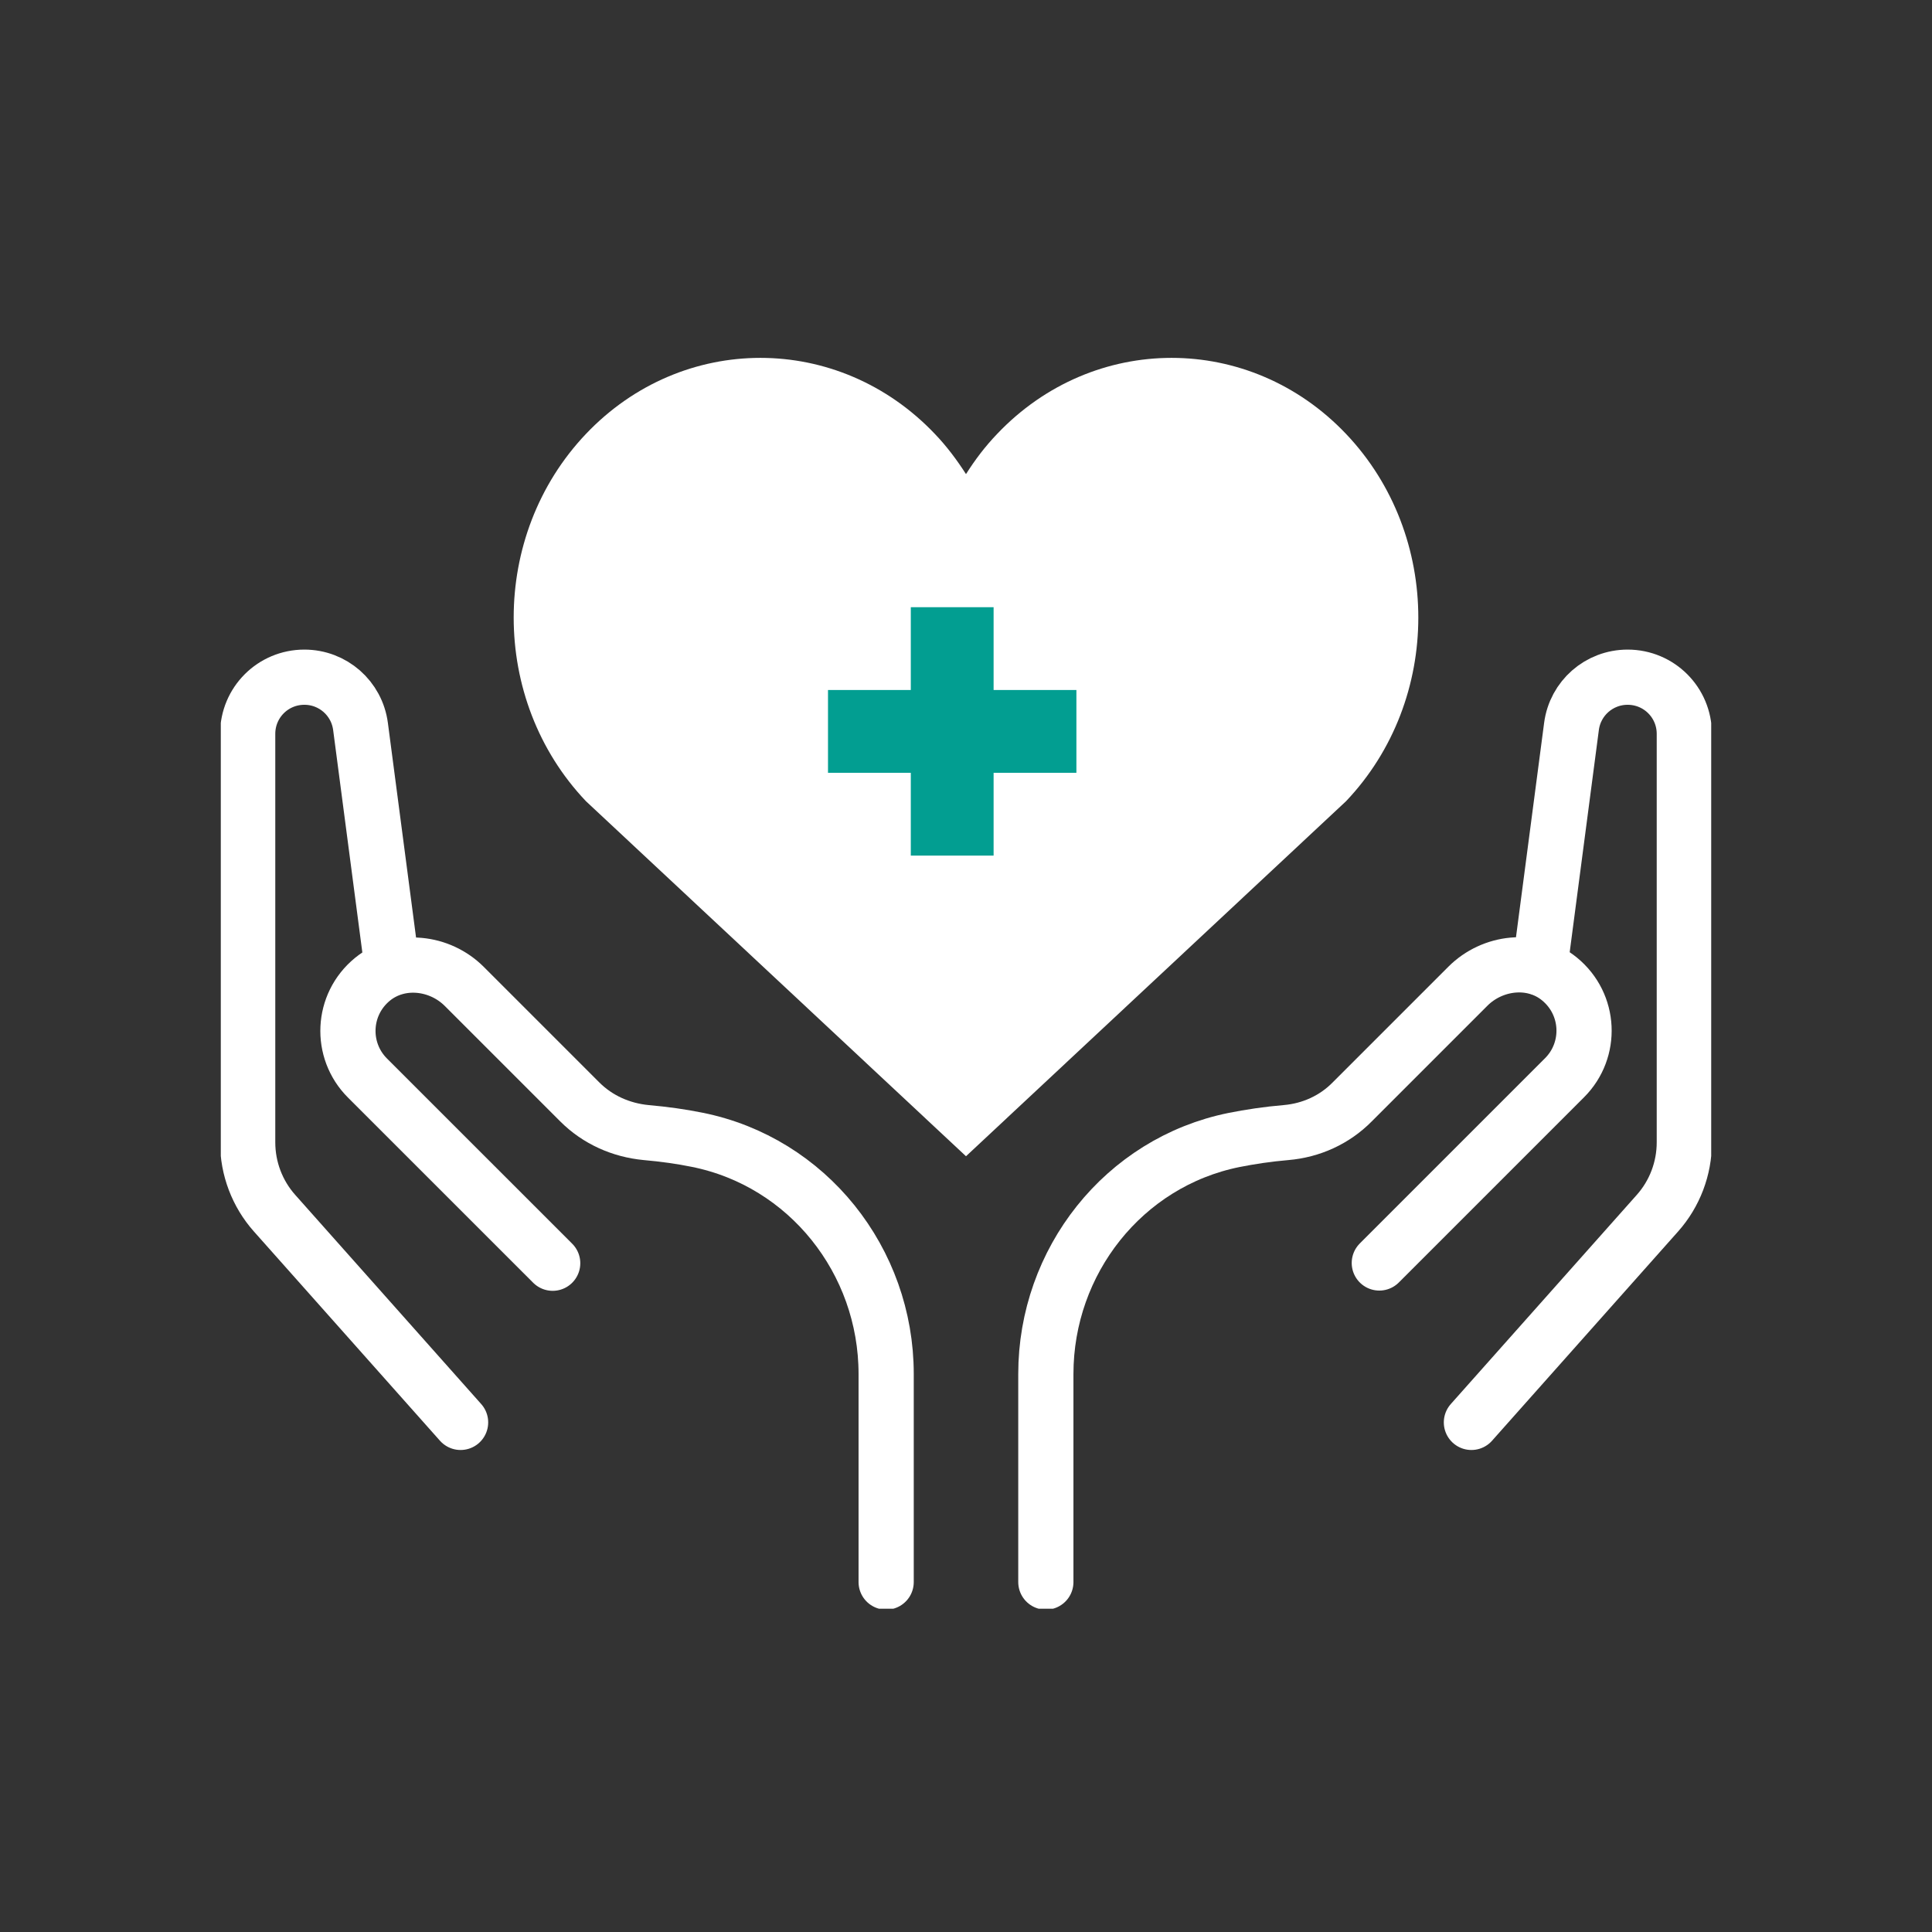 <svg width="70" height="70" viewBox="0 0 70 70" fill="none" xmlns="http://www.w3.org/2000/svg">
<rect x="0" y="0" width="70" height="70" fill="#333333" stroke="none"/>
<g clip-path="url(#clip0_4293_155781)">
<g clip-path="url(#clip1_4293_155781)">
<path d="M14.21 35.066L13.062 26.32C12.927 25.297 12.06 24.536 11.028 24.536C9.89 24.536 8.974 25.452 8.974 26.59V41.391C8.974 42.336 9.321 43.252 9.948 43.956L16.688 51.536" stroke="white" stroke-width="2" stroke-linecap="round" stroke-linejoin="round"/>
<path d="M32.107 57.321V49.781C32.107 45.682 29.262 42.095 25.251 41.295C24.682 41.179 24.065 41.093 23.409 41.035C22.503 40.948 21.654 40.572 21.008 39.926L16.823 35.741C15.936 34.853 14.48 34.68 13.496 35.48C12.378 36.396 12.31 38.055 13.313 39.058L20.025 45.769" stroke="white" stroke-width="2" stroke-linecap="round" stroke-linejoin="round"/>
<path d="M55.79 35.066L56.938 26.32C57.072 25.297 57.94 24.536 58.972 24.536C60.11 24.536 61.026 25.452 61.026 26.59V41.391C61.026 42.336 60.679 43.252 60.052 43.956L53.312 51.536" stroke="white" stroke-width="2" stroke-linecap="round" stroke-linejoin="round"/>
<path d="M37.893 57.321V49.781C37.893 45.702 40.709 42.114 44.71 41.304C45.289 41.189 45.925 41.092 46.6 41.035C47.507 40.957 48.355 40.572 48.992 39.925C50.168 38.749 52.068 36.849 53.186 35.731C54.074 34.844 55.53 34.67 56.504 35.471C57.622 36.387 57.69 38.045 56.687 39.048L49.975 45.76" stroke="white" stroke-width="2" stroke-linecap="round" stroke-linejoin="round"/>
<path d="M48.77 29.029C52.261 25.355 52.261 19.396 48.77 15.722C45.279 12.048 39.619 12.048 36.128 15.722C35.694 16.175 35.328 16.658 35 17.178C34.672 16.667 34.306 16.175 33.872 15.722C30.381 12.048 24.721 12.048 21.23 15.722C17.739 19.396 17.739 25.355 21.23 29.029L35 41.893L48.77 29.029Z" fill="white"/>
<rect x="30" y="25" width="9" height="3" fill="#029E91"/>
<rect x="33" y="31" width="9" height="3" transform="rotate(-90 33 31)" fill="#029E91"/>
</g>
</g>
<defs>
<clipPath id="clip0_4293_155781">
<rect width="70" height="70" fill="white"/>
</clipPath>
<clipPath id="clip1_4293_155781">
<rect width="54" height="46.286" fill="white" transform="translate(8 12)"/>
</clipPath>
</defs>
</svg>
